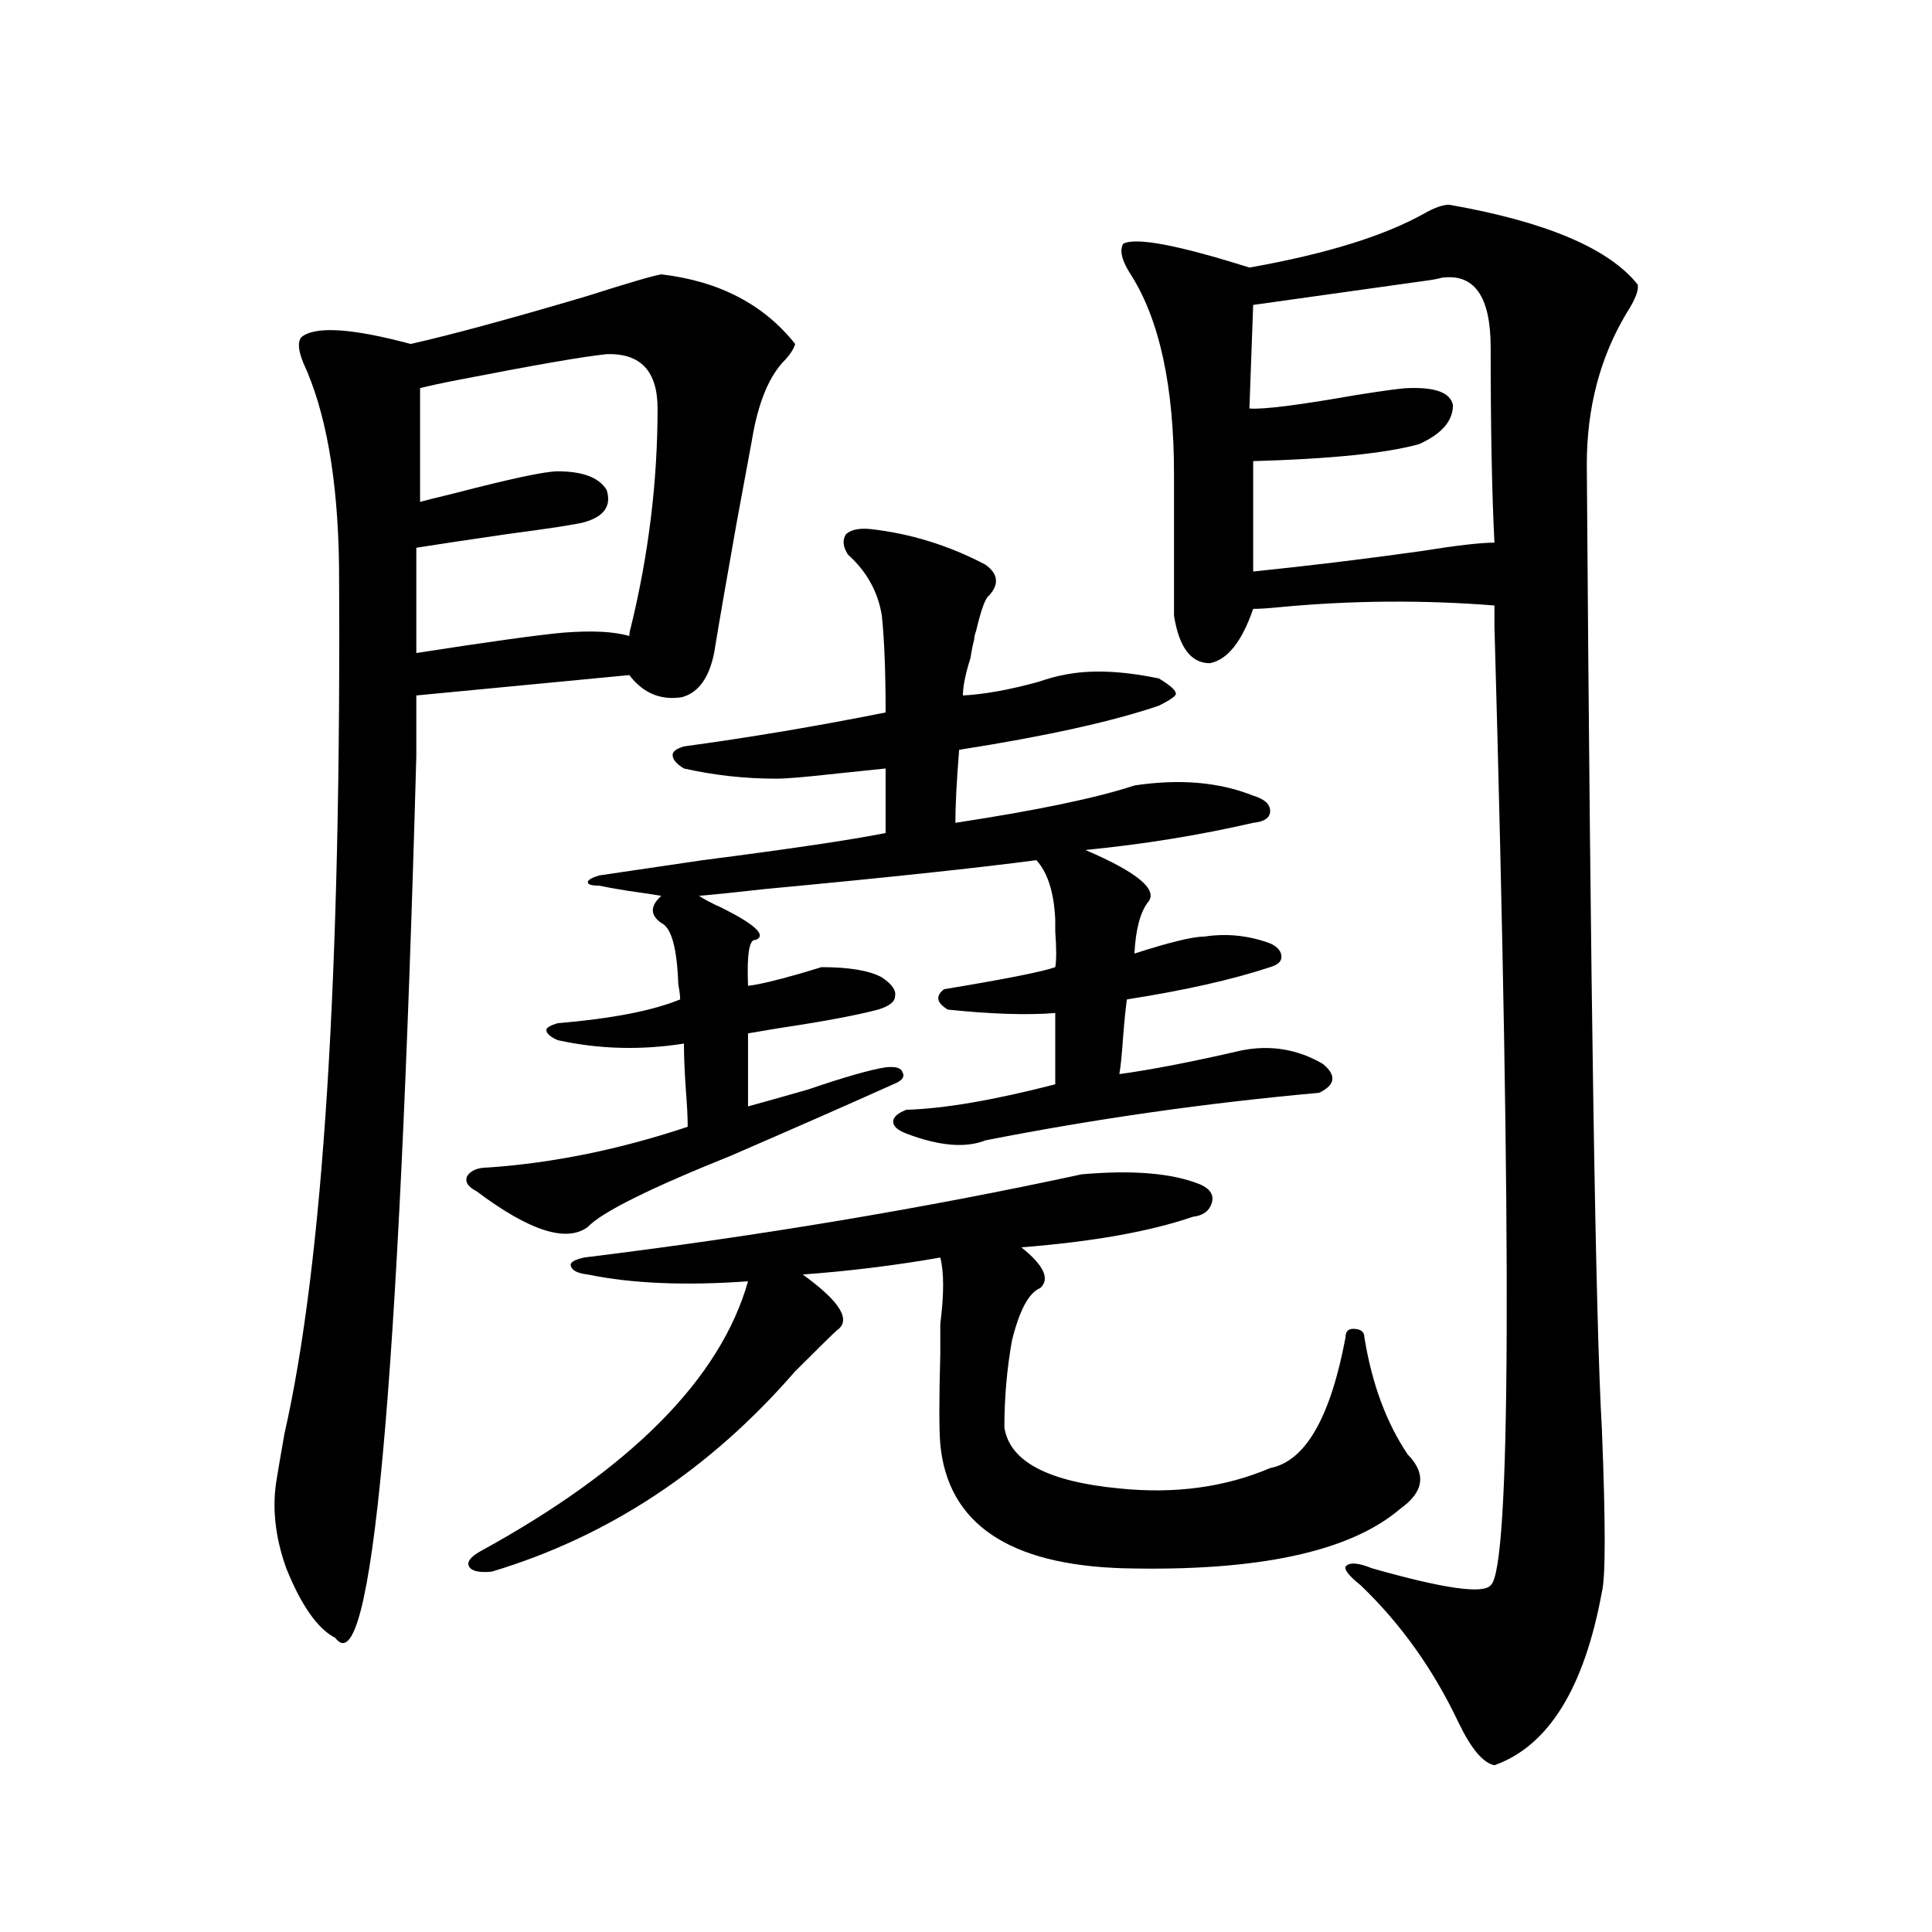 <?xml version="1.0" encoding="utf-8"?>
<!-- Generator: Adobe Illustrator 16.0.0, SVG Export Plug-In . SVG Version: 6.00 Build 0)  -->
<!DOCTYPE svg PUBLIC "-//W3C//DTD SVG 1.1//EN" "http://www.w3.org/Graphics/SVG/1.1/DTD/svg11.dtd">
<svg version="1.1" id="图层_1" xmlns="http://www.w3.org/2000/svg" xmlns:xlink="http://www.w3.org/1999/xlink" x="0px" y="0px"
	 width="1000px" height="1000px" viewBox="0 0 1000 1000" enable-background="new 0 0 1000 1000" xml:space="preserve">
<path d="M215.482,391.613c-9.115,329.302-23.094,481.339-41.95,456.152c-9.115-4.696-17.561-16.699-25.365-36.035
	c-5.854-16.397-7.484-31.929-4.878-46.582c0.641-4.093,1.951-11.714,3.902-22.852c20.152-88.468,29.588-238.472,28.292-450
	c-0.655-44.522-6.829-79.39-18.536-104.59c-2.606-6.44-2.927-10.835-0.976-13.184c7.149-5.851,26.006-4.683,56.584,3.516
	c20.808-4.683,51.051-12.882,90.729-24.609c22.104-7.031,35.121-10.835,39.023-11.426c29.908,3.516,53.002,15.532,69.267,36.035
	c-0.655,2.349-2.286,4.985-4.878,7.91c-8.46,8.212-14.313,22.274-17.561,42.188c-1.951,10.547-4.558,24.609-7.805,42.188
	c-5.213,29.306-9.115,51.855-11.707,67.676c-2.606,12.896-8.14,20.517-16.585,22.852c-11.066,1.758-20.167-2.046-27.316-11.426
	l-110.241,10.547V391.613z M314.017,183.313c-11.707,1.181-37.072,5.575-76.096,13.184c-9.115,1.758-15.944,3.228-20.487,4.395
	v58.887c1.951-0.577,7.805-2.046,17.561-4.395c29.268-7.608,47.148-11.426,53.657-11.426c13.003,0,21.463,3.228,25.365,9.668
	c2.592,8.212-1.311,13.774-11.707,16.699c-4.558,1.181-17.896,3.228-39.999,6.152c-20.167,2.938-35.776,5.273-46.828,7.031V338
	c37.713-5.851,63.078-9.366,76.096-10.547c14.954-1.167,26.341-0.577,34.146,1.758c0-1.167,0.32-2.925,0.976-5.273
	c9.101-37.491,13.658-74.995,13.658-112.5C340.357,192.102,331.577,182.735,314.017,183.313z M450.599,273.84
	c20.808,2.349,40.64,8.501,59.511,18.457c6.494,4.696,7.149,9.97,1.951,15.82c-1.951,1.181-4.237,7.333-6.829,18.457
	c-0.655,1.758-0.976,3.228-0.976,4.395c-0.655,2.349-1.311,5.575-1.951,9.668c-2.606,8.212-3.902,14.653-3.902,19.336
	c11.052-0.577,24.055-2.925,39.023-7.031c5.198-1.758,9.421-2.925,12.683-3.516c13.658-2.925,30.243-2.335,49.755,1.758
	c5.854,3.516,8.78,6.152,8.78,7.91c0,1.181-2.927,3.228-8.78,6.152c-24.069,8.212-58.535,15.82-103.412,22.852
	c-1.311,16.411-1.951,29.004-1.951,37.793c42.271-6.44,73.169-12.882,92.681-19.336c23.414-3.516,43.901-1.758,61.462,5.273
	c5.854,1.758,8.78,4.395,8.78,7.91s-2.927,5.575-8.78,6.152c-27.972,6.454-56.919,11.138-86.827,14.063
	c27.316,11.728,38.048,20.806,32.194,27.246c-3.902,5.273-6.188,14.063-6.829,26.367c18.201-5.851,30.243-8.789,36.097-8.789
	c11.707-1.758,23.079-0.577,34.146,3.516c3.902,1.758,5.854,4.106,5.854,7.031c0,2.349-1.951,4.106-5.854,5.273
	c-19.512,6.454-44.236,12.017-74.145,16.699c-0.655,4.696-1.311,11.138-1.951,19.336c-0.655,9.38-1.311,15.82-1.951,19.336
	c16.905-2.335,38.048-6.44,63.413-12.305c14.954-2.925,28.933-0.577,41.95,7.031c7.149,5.864,6.494,10.849-1.951,14.941
	c-58.535,5.273-116.095,13.485-172.679,24.609c-10.411,4.106-24.069,2.938-40.975-3.516c-4.558-1.758-6.829-3.804-6.829-6.152
	c0-2.335,2.271-4.395,6.829-6.152c19.512-0.577,45.197-4.972,77.071-13.184v-36.914c-14.313,1.181-32.85,0.591-55.608-1.758
	c-5.854-3.516-6.509-7.031-1.951-10.547c31.859-5.273,51.051-9.077,57.56-11.426c0.641-3.516,0.641-9.668,0-18.457
	c0-2.925,0-4.972,0-6.152c-0.655-14.063-3.902-24.308-9.756-30.762c-31.219,4.106-78.047,9.091-140.484,14.941
	c-15.609,1.758-26.996,2.938-34.146,3.516c2.592,1.758,6.494,3.817,11.707,6.152c17.561,8.789,23.414,14.364,17.561,16.699
	c-3.262-0.577-4.558,7.333-3.902,23.73c5.198-0.577,13.979-2.637,26.341-6.152c5.854-1.758,9.756-2.925,11.707-3.516
	c14.299,0,24.71,1.758,31.219,5.273c5.198,3.516,7.47,6.743,6.829,9.668c0,2.938-2.927,5.273-8.78,7.031
	c-11.066,2.938-28.292,6.152-51.706,9.668c-7.164,1.181-12.362,2.06-15.609,2.637v37.793c6.494-1.758,16.905-4.683,31.219-8.789
	c18.856-6.44,32.194-10.245,39.999-11.426c5.198-0.577,8.125,0.302,8.78,2.637c1.296,2.349-0.335,4.395-4.878,6.152
	c-22.118,9.97-50.09,22.274-83.9,36.914c-42.285,17.001-66.995,29.306-74.145,36.914c-11.066,8.212-30.243,2.06-57.56-18.457
	c-4.558-2.335-6.188-4.972-4.878-7.91c1.951-2.925,5.519-4.395,10.731-4.395c33.811-2.335,68.291-9.366,103.412-21.094
	c0-4.683-0.335-11.124-0.976-19.336c-0.655-9.366-0.976-17.276-0.976-23.73c-22.118,3.516-43.901,2.938-65.364-1.758
	c-3.902-1.758-5.854-3.516-5.854-5.273c0-1.167,1.951-2.335,5.854-3.516c27.957-2.335,49.1-6.44,63.413-12.305
	c0-1.758-0.335-4.395-0.976-7.91c-0.655-18.745-3.582-29.292-8.78-31.641c-5.854-4.093-5.854-8.789,0-14.063
	c-3.262-0.577-9.115-1.456-17.561-2.637c-7.164-1.167-12.042-2.046-14.634-2.637c-3.902,0-5.854-0.577-5.854-1.758
	c0-1.167,1.951-2.335,5.854-3.516c11.707-1.758,29.588-4.395,53.657-7.91c45.518-5.851,77.071-10.547,94.632-14.063v-33.398
	c-5.854,0.591-14.313,1.47-25.365,2.637c-15.609,1.758-26.021,2.637-31.219,2.637c-16.265,0-32.194-1.758-47.804-5.273
	c-3.902-2.335-5.854-4.683-5.854-7.031c0-1.758,1.951-3.214,5.854-4.395c34.466-4.683,69.267-10.547,104.388-17.578
	c0-21.094-0.655-37.793-1.951-50.098c-1.951-12.305-7.805-22.852-17.561-31.641c-2.606-4.093-2.927-7.608-0.976-10.547
	C440.508,274.142,444.745,273.263,450.599,273.84z M248.652,802.941c78.047-42.765,124.22-89.347,138.533-139.746
	c-32.529,2.349-60.166,1.181-82.925-3.516c-5.213-0.577-8.14-2.046-8.78-4.395c-0.655-1.758,1.616-3.214,6.829-4.395
	c90.395-11.124,176.246-25.488,257.555-43.066c26.661-2.335,47.148-0.577,61.462,5.273c5.198,2.349,7.149,5.575,5.854,9.668
	c-1.311,4.106-4.558,6.454-9.756,7.031c-22.118,7.622-51.706,12.896-88.778,15.82c11.707,9.38,14.954,16.411,9.756,21.094
	c-5.854,2.349-10.731,11.426-14.634,27.246c-2.606,14.653-3.902,29.595-3.902,44.824c2.592,17.578,22.438,28.125,59.511,31.641
	c28.612,2.938,54.633-0.577,78.047-10.547c18.201-3.516,31.219-26.065,39.023-67.676c0-2.925,1.296-4.395,3.902-4.395
	c3.902,0,5.854,1.47,5.854,4.395c3.902,24.032,11.372,44.247,22.438,60.645c9.756,9.97,8.445,19.336-3.902,28.125
	c-26.021,22.274-73.824,32.52-143.411,30.762c-59.19-1.758-90.729-23.14-94.632-64.16c-0.655-7.608-0.655-23.14,0-46.582
	c0-7.608,0-12.882,0-15.82c1.951-15.229,1.951-26.655,0-34.277c-23.414,4.106-47.163,7.031-71.218,8.789
	c19.512,14.063,25.365,23.73,17.561,29.004c-1.951,1.758-9.115,8.789-21.463,21.094c-44.236,50.977-96.583,85.556-157.069,103.711
	c-6.509,0.591-10.411-0.288-11.707-2.637C241.488,808.517,243.439,805.88,248.652,802.941z M750.104,105.969
	c50.075,8.789,82.59,22.563,97.559,41.309c0.641,2.938-1.311,7.91-5.854,14.941c-13.658,22.852-20.487,48.931-20.487,78.223
	c1.951,276.567,4.543,442.969,7.805,499.219c1.951,48.642,1.951,76.767,0,84.375c-9.115,49.796-27.651,79.679-55.608,89.648
	c-5.854-1.181-12.042-8.501-18.536-21.973c-13.018-27.548-29.923-51.278-50.73-71.191c-5.854-4.683-8.46-7.91-7.805-9.668
	c1.951-2.335,6.494-2.046,13.658,0.879c37.072,10.547,57.56,13.472,61.462,8.789c10.396-8.198,11.052-173.722,1.951-496.582v-10.547
	c-37.072-2.925-74.145-2.637-111.217,0.879c-5.854,0.591-10.411,0.879-13.658,0.879c-5.854,17.001-13.338,26.367-22.438,28.125
	c-9.756,0-15.944-8.198-18.536-24.609v-72.949c0-45.703-7.484-80.269-22.438-103.711c-4.558-7.031-5.854-12.305-3.902-15.82
	c6.494-3.516,28.292,0.591,65.364,12.305c39.664-7.031,69.907-16.397,90.729-28.125
	C742.619,107.438,746.842,105.969,750.104,105.969z M746.201,143.762c-1.951,0.591-5.213,1.181-9.756,1.758
	c-41.63,5.864-70.897,9.97-87.803,12.305l-1.951,53.613c7.149,0.591,25.686-1.758,55.608-7.031
	c14.954-2.335,23.734-3.516,26.341-3.516c14.299-0.577,22.104,2.349,23.414,8.789c0,8.212-5.854,14.941-17.561,20.215
	c-16.92,4.696-45.532,7.622-85.852,8.789v57.129c28.612-2.925,57.56-6.44,86.827-10.547c18.201-2.925,30.884-4.395,38.048-4.395
	c-1.311-25.776-1.951-59.464-1.951-101.074C771.566,153.43,763.106,141.427,746.201,143.762z"/>
</svg>
